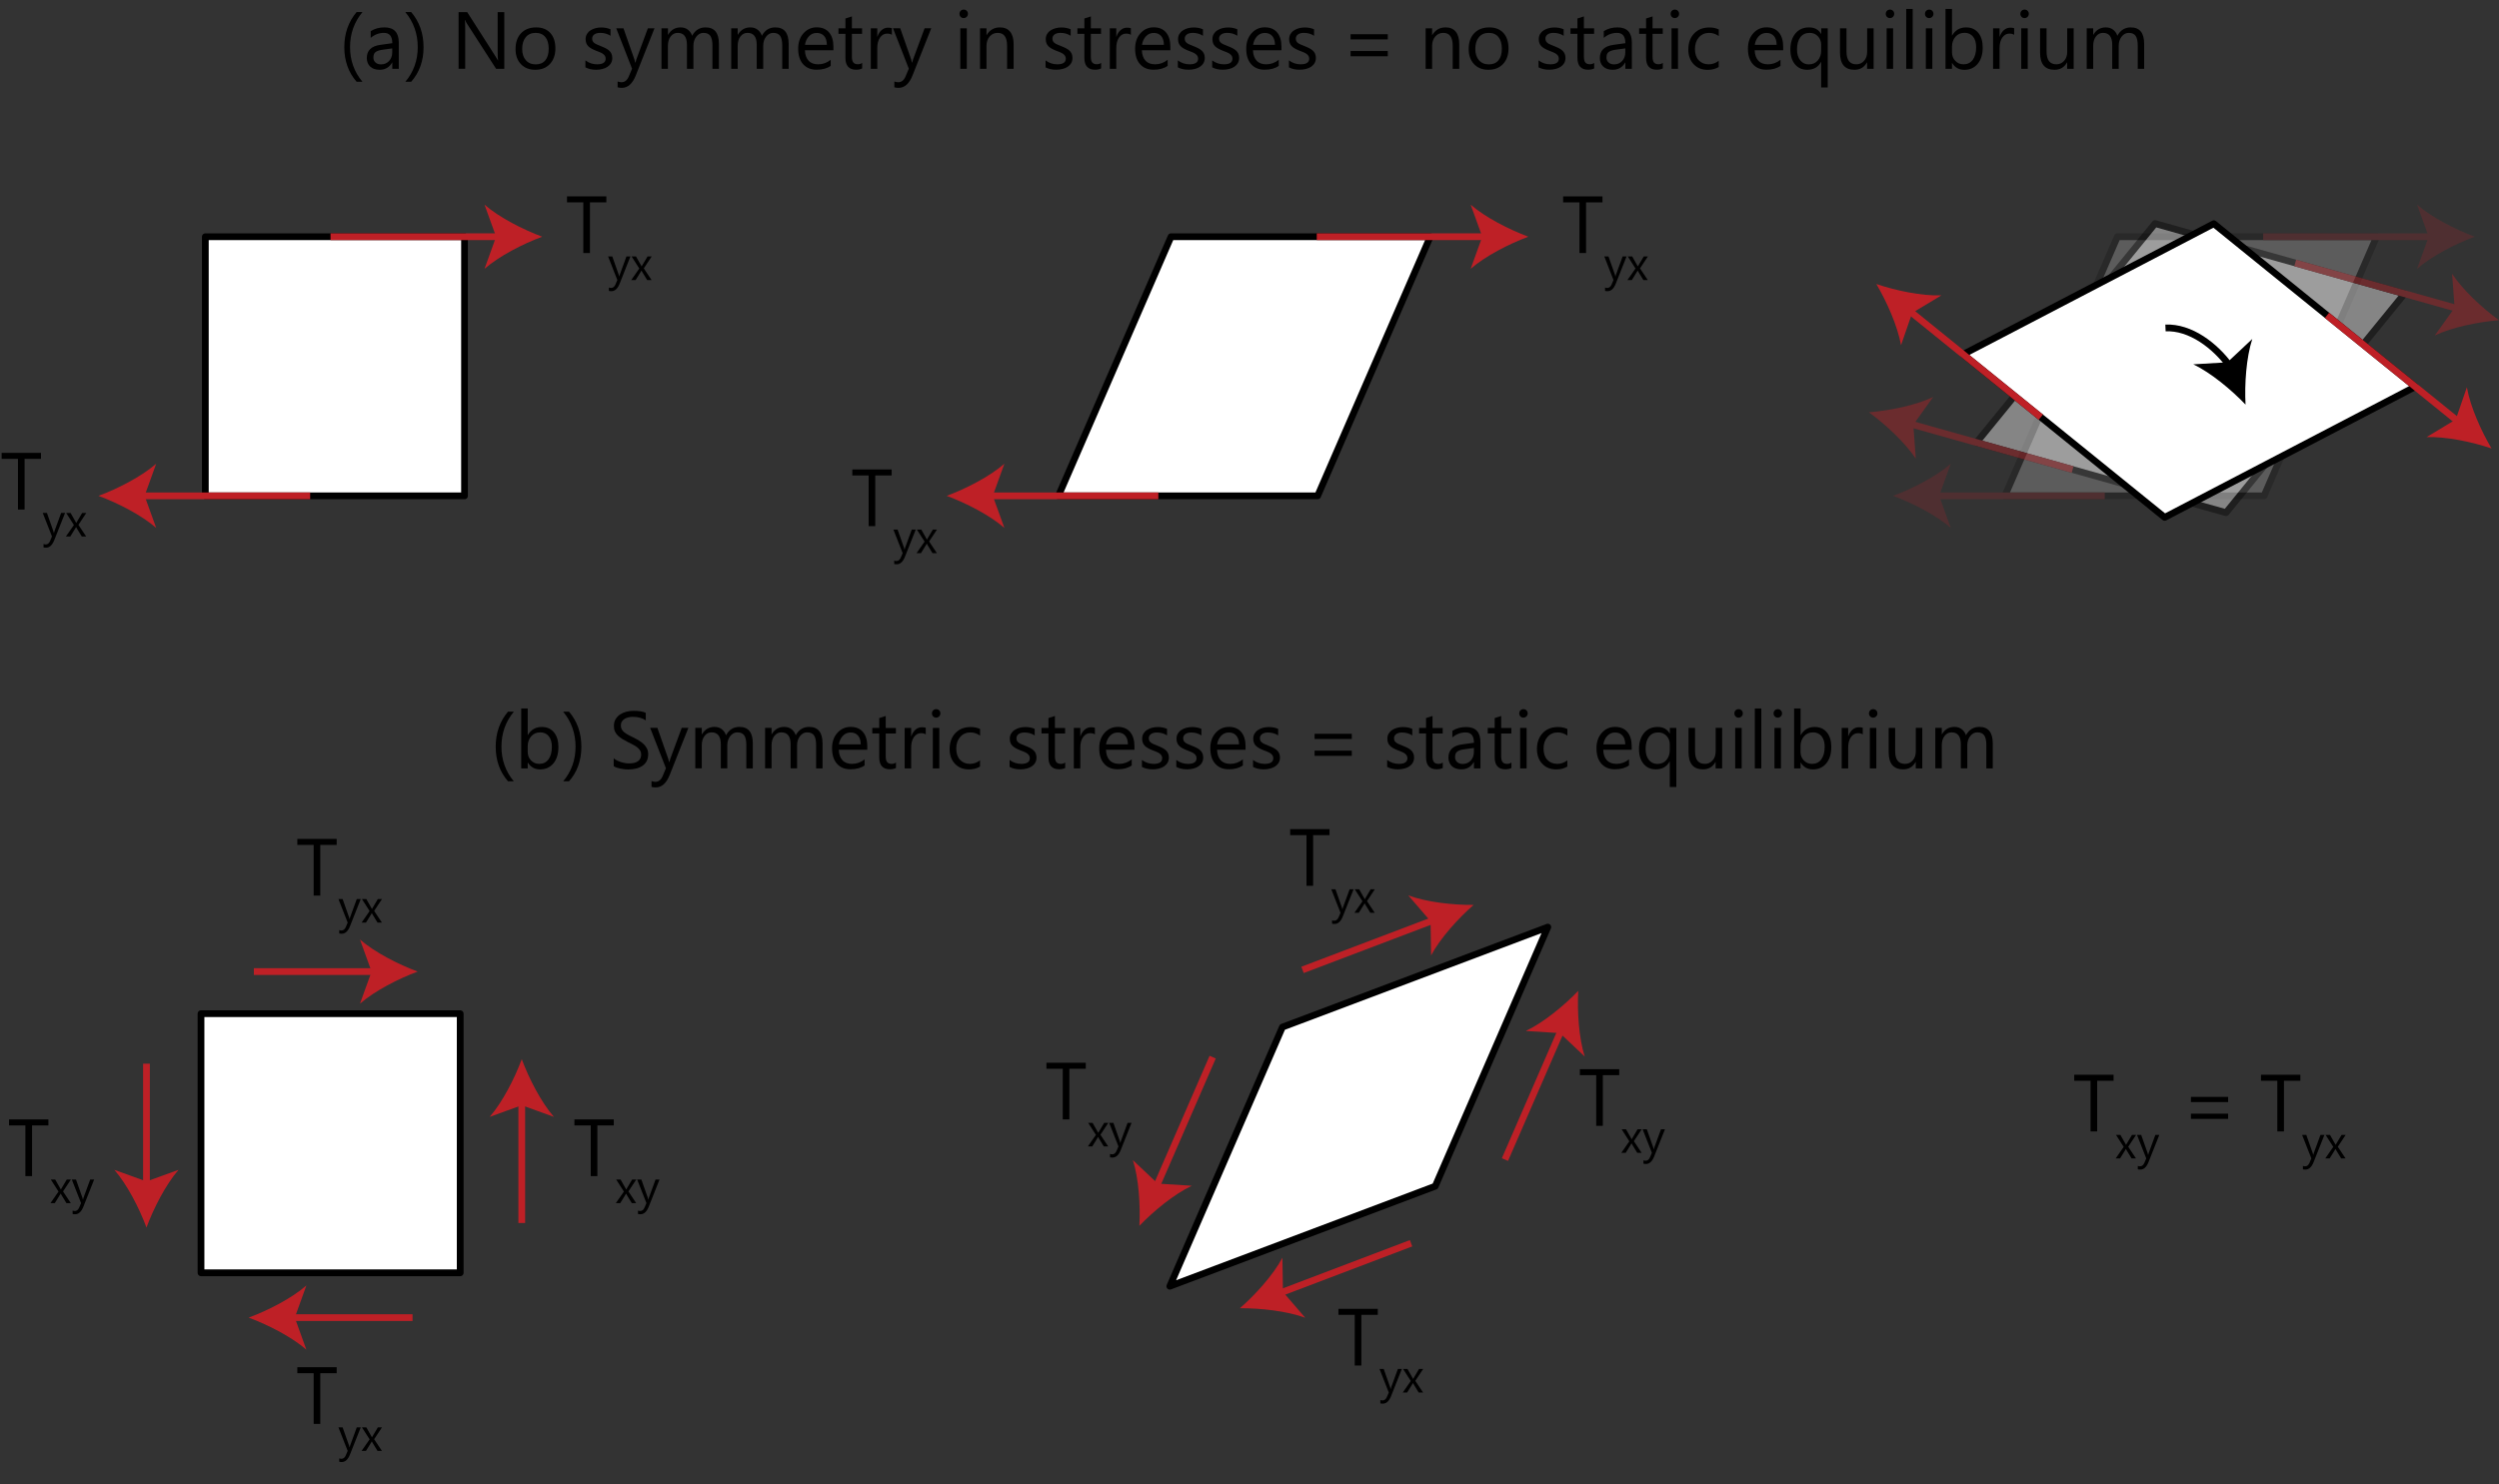 <?xml version="1.0" encoding="utf-8"?>
<!-- Generator: Adobe Illustrator 29.1.0, SVG Export Plug-In . SVG Version: 9.03 Build 55587)  -->
<svg version="1.1" id="Layer_1" xmlns="http://www.w3.org/2000/svg" xmlns:xlink="http://www.w3.org/1999/xlink" x="0px" y="0px"
	 width="370.23px" height="219.94px" viewBox="0 0 370.23 219.94" enable-background="new 0 0 370.23 219.94" xml:space="preserve">
<rect x="0" y="0" width="370.23" height="219.94" fill="#333333" stroke="none"/>
<rect x="30.42" y="35.08" fill="#FFFFFF" stroke="#000000" stroke-linecap="round" stroke-linejoin="round" stroke-miterlimit="10" width="38.4" height="38.4"/>
<g>
	<line fill="#FFFFFF" x1="45.95" y1="73.48" x2="14.59" y2="73.48"/>
	<g>
		<line fill="none" stroke="#BE2026" stroke-miterlimit="10" x1="45.95" y1="73.48" x2="20.63" y2="73.48"/>
		<g>
			<path fill="#BE2026" d="M14.59,73.48c2.84-1.05,6.36-2.85,8.55-4.76l-1.72,4.76l1.72,4.75C20.96,76.33,17.43,74.53,14.59,73.48z"
				/>
		</g>
	</g>
</g>
<g>
	<line fill="#FFFFFF" x1="48.97" y1="35.08" x2="80.33" y2="35.08"/>
	<g>
		<line fill="none" stroke="#BE2026" stroke-miterlimit="10" x1="48.97" y1="35.08" x2="74.29" y2="35.08"/>
		<g>
			<path fill="#BE2026" d="M80.33,35.08c-2.84,1.05-6.36,2.85-8.55,4.76l1.72-4.76l-1.72-4.75C73.96,32.23,77.49,34.02,80.33,35.08z
				"/>
		</g>
	</g>
</g>
<polygon fill="#FFFFFF" stroke="#000000" stroke-linecap="round" stroke-linejoin="round" stroke-miterlimit="10" points="
	195.21,73.48 156.81,73.48 173.49,35.08 211.89,35.08 "/>
<g>
	<line fill="#FFFFFF" x1="171.61" y1="73.48" x2="140.25" y2="73.48"/>
	<g>
		<line fill="none" stroke="#BE2026" stroke-miterlimit="10" x1="171.61" y1="73.48" x2="146.29" y2="73.48"/>
		<g>
			<path fill="#BE2026" d="M140.25,73.48c2.84-1.05,6.36-2.85,8.55-4.76l-1.72,4.76l1.72,4.75
				C146.62,76.33,143.09,74.53,140.25,73.48z"/>
		</g>
	</g>
</g>
<g>
	<line fill="#FFFFFF" x1="195.08" y1="35.08" x2="226.43" y2="35.08"/>
	<g>
		<line fill="none" stroke="#BE2026" stroke-miterlimit="10" x1="195.08" y1="35.08" x2="220.4" y2="35.08"/>
		<g>
			<path fill="#BE2026" d="M226.43,35.08c-2.84,1.05-6.36,2.85-8.55,4.76l1.72-4.76l-1.72-4.75
				C220.07,32.23,223.59,34.02,226.43,35.08z"/>
		</g>
	</g>
</g>
<g opacity="0.2">
	<polygon fill="#FFFFFF" stroke="#000000" stroke-linecap="round" stroke-linejoin="round" stroke-miterlimit="10" points="
		335.42,73.48 297.02,73.48 313.7,35.08 352.1,35.08 	"/>
	<g>
		<line fill="#FFFFFF" x1="311.82" y1="73.48" x2="280.46" y2="73.48"/>
		<g>
			<line fill="none" stroke="#BE2026" stroke-miterlimit="10" x1="311.82" y1="73.48" x2="286.5" y2="73.48"/>
			<g>
				<path fill="#BE2026" d="M280.46,73.48c2.84-1.05,6.36-2.85,8.55-4.76l-1.72,4.76l1.72,4.75
					C286.83,76.33,283.3,74.53,280.46,73.48z"/>
			</g>
		</g>
	</g>
	<g>
		<line fill="#FFFFFF" x1="335.29" y1="35.08" x2="366.64" y2="35.08"/>
		<g>
			<line fill="none" stroke="#BE2026" stroke-miterlimit="10" x1="335.29" y1="35.08" x2="360.61" y2="35.08"/>
			<g>
				<path fill="#BE2026" d="M366.64,35.08c-2.84,1.05-6.36,2.85-8.55,4.76l1.72-4.76l-1.72-4.75
					C360.28,32.23,363.8,34.02,366.64,35.08z"/>
			</g>
		</g>
	</g>
</g>
<rect x="29.78" y="150.22" fill="#FFFFFF" stroke="#000000" stroke-linecap="round" stroke-linejoin="round" stroke-miterlimit="10" width="38.4" height="38.4"/>
<g>
	<line fill="#FFFFFF" x1="37.61" y1="143.98" x2="61.88" y2="143.98"/>
	<g>
		<line fill="none" stroke="#BE2026" stroke-miterlimit="10" x1="37.61" y1="143.98" x2="55.85" y2="143.98"/>
		<g>
			<path fill="#BE2026" d="M61.88,143.98c-2.84,1.05-6.36,2.85-8.55,4.76l1.72-4.76l-1.72-4.75
				C55.52,141.13,59.04,142.93,61.88,143.98z"/>
		</g>
	</g>
</g>
<g>
	<line fill="#FFFFFF" x1="61.12" y1="195.26" x2="36.84" y2="195.26"/>
	<g>
		<line fill="none" stroke="#BE2026" stroke-miterlimit="10" x1="61.12" y1="195.26" x2="42.88" y2="195.26"/>
		<g>
			<path fill="#BE2026" d="M36.84,195.26c2.84-1.05,6.36-2.85,8.55-4.76l-1.72,4.76l1.72,4.75
				C43.21,198.11,39.68,196.31,36.84,195.26z"/>
		</g>
	</g>
</g>
<g>
	<line fill="#FFFFFF" x1="77.3" y1="181.24" x2="77.3" y2="156.96"/>
	<g>
		<line fill="none" stroke="#BE2026" stroke-miterlimit="10" x1="77.3" y1="181.24" x2="77.3" y2="162.99"/>
		<g>
			<path fill="#BE2026" d="M77.3,156.96c1.05,2.84,2.85,6.36,4.76,8.55l-4.76-1.72l-4.75,1.72C74.45,163.32,76.25,159.8,77.3,156.96
				z"/>
		</g>
	</g>
</g>
<g>
	<line fill="#FFFFFF" x1="21.7" y1="157.63" x2="21.7" y2="181.91"/>
	<g>
		<line fill="none" stroke="#BE2026" stroke-miterlimit="10" x1="21.7" y1="157.63" x2="21.7" y2="175.87"/>
		<g>
			<path fill="#BE2026" d="M21.7,181.91c-1.05-2.84-2.85-6.36-4.76-8.55l4.76,1.72l4.75-1.72C24.55,175.55,22.75,179.07,21.7,181.91
				z"/>
		</g>
	</g>
</g>
<polygon fill="#FFFFFF" stroke="#000000" stroke-linecap="round" stroke-linejoin="round" stroke-miterlimit="10" points="
	212.63,175.79 173.31,190.61 189.99,152.21 229.31,137.39 "/>
<g>
	<path d="M53.69,12.11h-0.86c-1.21-1.38-1.82-3.09-1.82-5.12c0-2.04,0.61-3.77,1.82-5.2h0.87c-1.23,1.48-1.84,3.21-1.84,5.19
		C51.86,8.94,52.47,10.65,53.69,12.11z"/>
	<path d="M59.08,10.2h-0.96V9.26H58.1c-0.42,0.72-1.03,1.08-1.85,1.08c-0.6,0-1.07-0.16-1.4-0.47s-0.51-0.74-0.51-1.26
		c0-1.12,0.66-1.77,1.98-1.96l1.8-0.25c0-1.02-0.41-1.53-1.24-1.53c-0.72,0-1.38,0.25-1.96,0.74V4.62c0.59-0.38,1.27-0.56,2.04-0.56
		c1.41,0,2.12,0.75,2.12,2.24V10.2z M58.12,7.17l-1.45,0.2c-0.45,0.06-0.78,0.17-1.01,0.33s-0.34,0.44-0.34,0.84
		c0,0.29,0.1,0.53,0.31,0.72s0.49,0.28,0.83,0.28c0.48,0,0.87-0.17,1.18-0.5s0.47-0.76,0.47-1.27V7.17z"/>
	<path d="M60.92,12.11h-0.86c1.22-1.46,1.83-3.17,1.83-5.13c0-1.97-0.61-3.7-1.84-5.19h0.87c1.22,1.43,1.83,3.16,1.83,5.2
		C62.75,9.02,62.14,10.73,60.92,12.11z"/>
	<path d="M74.7,10.2H73.5l-4.32-6.7c-0.11-0.17-0.2-0.34-0.27-0.53h-0.04c0.03,0.18,0.05,0.56,0.05,1.15v6.07h-0.98V1.8h1.28
		l4.21,6.59c0.18,0.27,0.29,0.46,0.34,0.56h0.02c-0.04-0.24-0.06-0.65-0.06-1.24V1.8h0.98V10.2z"/>
	<path d="M79.29,10.34c-0.89,0-1.59-0.28-2.12-0.84s-0.79-1.3-0.79-2.23c0-1.01,0.28-1.79,0.83-2.36s1.29-0.85,2.23-0.85
		c0.89,0,1.59,0.28,2.09,0.83s0.75,1.31,0.75,2.29c0,0.96-0.27,1.72-0.81,2.3S80.2,10.34,79.29,10.34z M79.36,4.87
		c-0.62,0-1.11,0.21-1.46,0.63s-0.54,1-0.54,1.74c0,0.71,0.18,1.27,0.54,1.68s0.85,0.62,1.46,0.62c0.62,0,1.1-0.2,1.43-0.6
		s0.5-0.97,0.5-1.72c0-0.75-0.17-1.33-0.5-1.73S79.98,4.87,79.36,4.87z"/>
	<path d="M86.73,9.98V8.95c0.52,0.39,1.1,0.58,1.73,0.58c0.84,0,1.27-0.28,1.27-0.84c0-0.16-0.04-0.3-0.11-0.41s-0.17-0.21-0.29-0.3
		s-0.27-0.16-0.43-0.23s-0.34-0.14-0.54-0.21c-0.27-0.11-0.5-0.21-0.7-0.32s-0.37-0.23-0.5-0.36s-0.24-0.29-0.3-0.46
		s-0.1-0.37-0.1-0.6c0-0.28,0.06-0.53,0.19-0.75s0.3-0.4,0.52-0.54s0.46-0.26,0.74-0.33s0.56-0.11,0.85-0.11
		c0.52,0,0.98,0.09,1.39,0.27V5.3C90,5.01,89.49,4.87,88.91,4.87c-0.18,0-0.34,0.02-0.49,0.06s-0.27,0.1-0.37,0.17
		s-0.18,0.16-0.24,0.27s-0.08,0.22-0.08,0.34c0,0.16,0.03,0.29,0.08,0.39s0.14,0.2,0.25,0.28s0.24,0.16,0.4,0.22S88.8,6.75,89,6.83
		c0.27,0.1,0.5,0.21,0.71,0.31s0.39,0.23,0.54,0.36s0.26,0.29,0.34,0.47s0.12,0.38,0.12,0.63c0,0.3-0.07,0.55-0.2,0.77
		s-0.31,0.4-0.52,0.54s-0.47,0.25-0.76,0.32s-0.58,0.11-0.9,0.11C87.72,10.34,87.19,10.22,86.73,9.98z"/>
	<path d="M96.96,4.2l-2.76,6.96c-0.49,1.24-1.18,1.86-2.07,1.86c-0.25,0-0.46-0.03-0.63-0.08v-0.86c0.21,0.07,0.4,0.11,0.57,0.11
		c0.48,0,0.85-0.29,1.09-0.87l0.48-1.14L91.3,4.2h1.07l1.62,4.62c0.02,0.06,0.06,0.21,0.12,0.46h0.04c0.02-0.09,0.06-0.24,0.12-0.45
		l1.71-4.63H96.96z"/>
	<path d="M106.51,10.2h-0.96V6.76c0-0.66-0.1-1.14-0.31-1.44s-0.55-0.45-1.03-0.45c-0.41,0-0.76,0.19-1.05,0.56
		s-0.43,0.82-0.43,1.35v3.42h-0.96V6.64c0-1.18-0.46-1.77-1.37-1.77c-0.42,0-0.77,0.18-1.04,0.53s-0.41,0.81-0.41,1.38v3.42H98v-6
		h0.96v0.95h0.02c0.43-0.73,1.05-1.09,1.86-1.09c0.41,0,0.77,0.11,1.07,0.34s0.51,0.53,0.63,0.9c0.45-0.83,1.11-1.24,1.99-1.24
		c1.32,0,1.98,0.81,1.98,2.44V10.2z"/>
	<path d="M116.85,10.2h-0.96V6.76c0-0.66-0.1-1.14-0.31-1.44s-0.55-0.45-1.03-0.45c-0.41,0-0.76,0.19-1.05,0.56
		s-0.43,0.82-0.43,1.35v3.42h-0.96V6.64c0-1.18-0.46-1.77-1.37-1.77c-0.42,0-0.77,0.18-1.04,0.53s-0.41,0.81-0.41,1.38v3.42h-0.96
		v-6h0.96v0.95h0.02c0.43-0.73,1.05-1.09,1.86-1.09c0.41,0,0.77,0.11,1.07,0.34s0.51,0.53,0.63,0.9c0.45-0.83,1.11-1.24,1.99-1.24
		c1.32,0,1.98,0.81,1.98,2.44V10.2z"/>
	<path d="M123.49,7.44h-4.24c0.02,0.67,0.2,1.18,0.54,1.55s0.82,0.54,1.42,0.54c0.68,0,1.3-0.22,1.86-0.67v0.9
		c-0.53,0.38-1.22,0.57-2.09,0.57c-0.85,0-1.51-0.27-2-0.82s-0.73-1.31-0.73-2.3c0-0.93,0.26-1.69,0.79-2.28s1.19-0.88,1.97-0.88
		s1.39,0.25,1.82,0.76s0.64,1.21,0.64,2.12V7.44z M122.5,6.63c0-0.55-0.14-0.99-0.4-1.29s-0.63-0.46-1.1-0.46
		c-0.45,0-0.84,0.16-1.15,0.49s-0.51,0.75-0.59,1.27H122.5z"/>
	<path d="M127.73,10.14c-0.23,0.12-0.53,0.19-0.9,0.19c-1.05,0-1.58-0.59-1.58-1.76V5.02h-1.03V4.2h1.03V2.74l0.96-0.31V4.2h1.51
		v0.82h-1.51V8.4c0,0.4,0.07,0.69,0.21,0.86s0.36,0.26,0.68,0.26c0.24,0,0.45-0.07,0.63-0.2V10.14z"/>
	<path d="M132.14,5.17c-0.17-0.13-0.41-0.19-0.73-0.19c-0.41,0-0.75,0.19-1.03,0.58s-0.41,0.91-0.41,1.58v3.06h-0.96v-6h0.96v1.24
		h0.02c0.14-0.42,0.35-0.75,0.63-0.99s0.6-0.35,0.94-0.35c0.25,0,0.44,0.03,0.57,0.08V5.17z"/>
	<path d="M137.96,4.2l-2.76,6.96c-0.49,1.24-1.18,1.86-2.07,1.86c-0.25,0-0.46-0.03-0.63-0.08v-0.86c0.21,0.07,0.4,0.11,0.57,0.11
		c0.48,0,0.85-0.29,1.09-0.87l0.48-1.14l-2.34-5.99h1.07l1.62,4.62c0.02,0.06,0.06,0.21,0.12,0.46h0.04
		c0.02-0.09,0.06-0.24,0.12-0.45l1.71-4.63H137.96z"/>
	<path d="M142.77,2.68c-0.17,0-0.32-0.06-0.44-0.18s-0.18-0.27-0.18-0.45s0.06-0.33,0.18-0.45s0.27-0.18,0.44-0.18
		c0.18,0,0.33,0.06,0.45,0.18s0.18,0.27,0.18,0.45c0,0.17-0.06,0.32-0.18,0.44S142.94,2.68,142.77,2.68z M143.23,10.2h-0.96v-6h0.96
		V10.2z"/>
	<path d="M150.16,10.2h-0.96V6.78c0-1.27-0.46-1.91-1.39-1.91c-0.48,0-0.88,0.18-1.19,0.54s-0.47,0.82-0.47,1.37v3.42h-0.96v-6h0.96
		v1h0.02c0.45-0.76,1.11-1.14,1.97-1.14c0.66,0,1.16,0.21,1.51,0.64s0.52,1.04,0.52,1.84V10.2z"/>
	<path d="M154.9,9.98V8.95c0.52,0.39,1.1,0.58,1.73,0.58c0.84,0,1.27-0.28,1.27-0.84c0-0.16-0.04-0.3-0.11-0.41s-0.17-0.21-0.29-0.3
		s-0.27-0.16-0.43-0.23s-0.34-0.14-0.54-0.21c-0.27-0.11-0.5-0.21-0.7-0.32s-0.37-0.23-0.5-0.36s-0.24-0.29-0.3-0.46
		s-0.1-0.37-0.1-0.6c0-0.28,0.06-0.53,0.19-0.75s0.3-0.4,0.52-0.54s0.46-0.26,0.74-0.33s0.56-0.11,0.85-0.11
		c0.52,0,0.98,0.09,1.39,0.27V5.3c-0.44-0.29-0.95-0.43-1.52-0.43c-0.18,0-0.34,0.02-0.49,0.06s-0.27,0.1-0.37,0.17
		s-0.18,0.16-0.24,0.27s-0.08,0.22-0.08,0.34c0,0.16,0.03,0.29,0.08,0.39s0.14,0.2,0.25,0.28s0.24,0.16,0.4,0.22
		s0.33,0.14,0.53,0.22c0.27,0.1,0.5,0.21,0.71,0.31s0.39,0.23,0.54,0.36s0.26,0.29,0.34,0.47s0.12,0.38,0.12,0.63
		c0,0.3-0.07,0.55-0.2,0.77s-0.31,0.4-0.52,0.54s-0.47,0.25-0.76,0.32s-0.58,0.11-0.9,0.11C155.88,10.34,155.35,10.22,154.9,9.98z"
		/>
	<path d="M163.13,10.14c-0.23,0.12-0.53,0.19-0.9,0.19c-1.05,0-1.58-0.59-1.58-1.76V5.02h-1.03V4.2h1.03V2.74l0.96-0.31V4.2h1.51
		v0.82h-1.51V8.4c0,0.4,0.07,0.69,0.21,0.86s0.36,0.26,0.68,0.26c0.24,0,0.45-0.07,0.63-0.2V10.14z"/>
	<path d="M167.55,5.17c-0.17-0.13-0.41-0.19-0.73-0.19c-0.41,0-0.75,0.19-1.03,0.58s-0.41,0.91-0.41,1.58v3.06h-0.96v-6h0.96v1.24
		h0.02c0.14-0.42,0.35-0.75,0.63-0.99s0.6-0.35,0.94-0.35c0.25,0,0.44,0.03,0.57,0.08V5.17z"/>
	<path d="M173.41,7.44h-4.24c0.02,0.67,0.2,1.18,0.54,1.55s0.82,0.54,1.42,0.54c0.68,0,1.3-0.22,1.86-0.67v0.9
		c-0.53,0.38-1.22,0.57-2.09,0.57c-0.85,0-1.51-0.27-2-0.82s-0.73-1.31-0.73-2.3c0-0.93,0.26-1.69,0.79-2.28s1.19-0.88,1.97-0.88
		s1.39,0.25,1.82,0.76s0.64,1.21,0.64,2.12V7.44z M172.43,6.63c0-0.55-0.14-0.99-0.4-1.29s-0.63-0.46-1.1-0.46
		c-0.45,0-0.84,0.16-1.15,0.49s-0.51,0.75-0.59,1.27H172.43z"/>
	<path d="M174.5,9.98V8.95c0.52,0.39,1.1,0.58,1.73,0.58c0.84,0,1.27-0.28,1.27-0.84c0-0.16-0.04-0.3-0.11-0.41s-0.17-0.21-0.29-0.3
		s-0.27-0.16-0.43-0.23s-0.34-0.14-0.54-0.21c-0.27-0.11-0.5-0.21-0.7-0.32s-0.37-0.23-0.5-0.36s-0.24-0.29-0.3-0.46
		s-0.1-0.37-0.1-0.6c0-0.28,0.06-0.53,0.19-0.75s0.3-0.4,0.52-0.54s0.46-0.26,0.74-0.33s0.56-0.11,0.85-0.11
		c0.52,0,0.98,0.09,1.39,0.27V5.3c-0.44-0.29-0.95-0.43-1.52-0.43c-0.18,0-0.34,0.02-0.49,0.06s-0.27,0.1-0.37,0.17
		s-0.18,0.16-0.24,0.27s-0.08,0.22-0.08,0.34c0,0.16,0.03,0.29,0.08,0.39s0.14,0.2,0.25,0.28s0.24,0.16,0.4,0.22
		s0.33,0.14,0.53,0.22c0.27,0.1,0.5,0.21,0.71,0.31s0.39,0.23,0.54,0.36s0.26,0.29,0.34,0.47s0.12,0.38,0.12,0.63
		c0,0.3-0.07,0.55-0.2,0.77s-0.31,0.4-0.52,0.54s-0.47,0.25-0.76,0.32s-0.58,0.11-0.9,0.11C175.49,10.34,174.95,10.22,174.5,9.98z"
		/>
	<path d="M179.59,9.98V8.95c0.52,0.39,1.1,0.58,1.73,0.58c0.84,0,1.27-0.28,1.27-0.84c0-0.16-0.04-0.3-0.11-0.41
		s-0.17-0.21-0.29-0.3s-0.27-0.16-0.43-0.23s-0.34-0.14-0.54-0.21c-0.27-0.11-0.5-0.21-0.7-0.32s-0.37-0.23-0.5-0.36
		s-0.24-0.29-0.3-0.46s-0.1-0.37-0.1-0.6c0-0.28,0.06-0.53,0.19-0.75s0.3-0.4,0.52-0.54s0.46-0.26,0.74-0.33s0.56-0.11,0.85-0.11
		c0.52,0,0.98,0.09,1.39,0.27V5.3c-0.44-0.29-0.95-0.43-1.52-0.43c-0.18,0-0.34,0.02-0.49,0.06s-0.27,0.1-0.37,0.17
		s-0.18,0.16-0.24,0.27s-0.08,0.22-0.08,0.34c0,0.16,0.03,0.29,0.08,0.39s0.14,0.2,0.25,0.28s0.24,0.16,0.4,0.22
		s0.33,0.14,0.53,0.22c0.27,0.1,0.5,0.21,0.71,0.31s0.39,0.23,0.54,0.36s0.26,0.29,0.34,0.47s0.12,0.38,0.12,0.63
		c0,0.3-0.07,0.55-0.2,0.77s-0.31,0.4-0.52,0.54s-0.47,0.25-0.76,0.32s-0.58,0.11-0.9,0.11C180.58,10.34,180.05,10.22,179.59,9.98z"
		/>
	<path d="M189.87,7.44h-4.24c0.02,0.67,0.2,1.18,0.54,1.55s0.82,0.54,1.42,0.54c0.68,0,1.3-0.22,1.86-0.67v0.9
		c-0.53,0.38-1.22,0.57-2.09,0.57c-0.85,0-1.51-0.27-2-0.82s-0.73-1.31-0.73-2.3c0-0.93,0.26-1.69,0.79-2.28s1.19-0.88,1.97-0.88
		s1.39,0.25,1.82,0.76s0.64,1.21,0.64,2.12V7.44z M188.89,6.63c0-0.55-0.14-0.99-0.4-1.29s-0.63-0.46-1.1-0.46
		c-0.45,0-0.84,0.16-1.15,0.49s-0.51,0.75-0.59,1.27H188.89z"/>
	<path d="M190.96,9.98V8.95c0.52,0.39,1.1,0.58,1.73,0.58c0.84,0,1.27-0.28,1.27-0.84c0-0.16-0.04-0.3-0.11-0.41
		s-0.17-0.21-0.29-0.3s-0.27-0.16-0.43-0.23s-0.34-0.14-0.54-0.21c-0.27-0.11-0.5-0.21-0.7-0.32s-0.37-0.23-0.5-0.36
		s-0.24-0.29-0.3-0.46s-0.1-0.37-0.1-0.6c0-0.28,0.06-0.53,0.19-0.75s0.3-0.4,0.52-0.54s0.46-0.26,0.74-0.33s0.56-0.11,0.85-0.11
		c0.52,0,0.98,0.09,1.39,0.27V5.3c-0.44-0.29-0.95-0.43-1.52-0.43c-0.18,0-0.34,0.02-0.49,0.06s-0.27,0.1-0.37,0.17
		s-0.18,0.16-0.24,0.27s-0.08,0.22-0.08,0.34c0,0.16,0.03,0.29,0.08,0.39s0.14,0.2,0.25,0.28s0.24,0.16,0.4,0.22
		s0.33,0.14,0.53,0.22c0.27,0.1,0.5,0.21,0.71,0.31s0.39,0.23,0.54,0.36s0.26,0.29,0.34,0.47s0.12,0.38,0.12,0.63
		c0,0.3-0.07,0.55-0.2,0.77s-0.31,0.4-0.52,0.54s-0.47,0.25-0.76,0.32s-0.58,0.11-0.9,0.11C191.95,10.34,191.41,10.22,190.96,9.98z"
		/>
	<path d="M205.6,5.84h-5.51V5.07h5.51V5.84z M205.6,8.34h-5.51V7.56h5.51V8.34z"/>
	<path d="M216.18,10.2h-0.96V6.78c0-1.27-0.46-1.91-1.39-1.91c-0.48,0-0.88,0.18-1.19,0.54s-0.47,0.82-0.47,1.37v3.42h-0.96v-6h0.96
		v1h0.02c0.45-0.76,1.11-1.14,1.97-1.14c0.66,0,1.16,0.21,1.51,0.64s0.52,1.04,0.52,1.84V10.2z"/>
	<path d="M220.5,10.34c-0.89,0-1.59-0.28-2.12-0.84s-0.79-1.3-0.79-2.23c0-1.01,0.28-1.79,0.83-2.36s1.29-0.85,2.23-0.85
		c0.89,0,1.59,0.28,2.09,0.83s0.75,1.31,0.75,2.29c0,0.96-0.27,1.72-0.81,2.3S221.41,10.34,220.5,10.34z M220.57,4.87
		c-0.62,0-1.11,0.21-1.46,0.63s-0.54,1-0.54,1.74c0,0.71,0.18,1.27,0.54,1.68s0.85,0.62,1.46,0.62c0.62,0,1.1-0.2,1.43-0.6
		s0.5-0.97,0.5-1.72c0-0.75-0.17-1.33-0.5-1.73S221.19,4.87,220.57,4.87z"/>
	<path d="M227.94,9.98V8.95c0.52,0.39,1.1,0.58,1.73,0.58c0.84,0,1.27-0.28,1.27-0.84c0-0.16-0.04-0.3-0.11-0.41
		s-0.17-0.21-0.29-0.3s-0.27-0.16-0.43-0.23s-0.34-0.14-0.54-0.21c-0.27-0.11-0.5-0.21-0.7-0.32s-0.37-0.23-0.5-0.36
		s-0.24-0.29-0.3-0.46s-0.1-0.37-0.1-0.6c0-0.28,0.06-0.53,0.19-0.75s0.3-0.4,0.52-0.54s0.46-0.26,0.74-0.33s0.56-0.11,0.85-0.11
		c0.52,0,0.98,0.09,1.39,0.27V5.3c-0.44-0.29-0.95-0.43-1.52-0.43c-0.18,0-0.34,0.02-0.49,0.06s-0.27,0.1-0.37,0.17
		s-0.18,0.16-0.24,0.27s-0.08,0.22-0.08,0.34c0,0.16,0.03,0.29,0.08,0.39s0.14,0.2,0.25,0.28s0.24,0.16,0.4,0.22
		s0.33,0.14,0.53,0.22c0.27,0.1,0.5,0.21,0.71,0.31s0.39,0.23,0.54,0.36s0.26,0.29,0.34,0.47s0.12,0.38,0.12,0.63
		c0,0.3-0.07,0.55-0.2,0.77s-0.31,0.4-0.52,0.54s-0.47,0.25-0.76,0.32s-0.58,0.11-0.9,0.11C228.93,10.34,228.4,10.22,227.94,9.98z"
		/>
	<path d="M236.18,10.14c-0.23,0.12-0.53,0.19-0.9,0.19c-1.05,0-1.58-0.59-1.58-1.76V5.02h-1.03V4.2h1.03V2.74l0.96-0.31V4.2h1.51
		v0.82h-1.51V8.4c0,0.4,0.07,0.69,0.21,0.86s0.36,0.26,0.68,0.26c0.24,0,0.45-0.07,0.63-0.2V10.14z"/>
	<path d="M241.76,10.2h-0.96V9.26h-0.02c-0.42,0.72-1.03,1.08-1.85,1.08c-0.6,0-1.07-0.16-1.4-0.47s-0.51-0.74-0.51-1.26
		c0-1.12,0.66-1.77,1.98-1.96l1.8-0.25c0-1.02-0.41-1.53-1.24-1.53c-0.72,0-1.38,0.25-1.96,0.74V4.62c0.59-0.38,1.27-0.56,2.04-0.56
		c1.41,0,2.12,0.75,2.12,2.24V10.2z M240.8,7.17l-1.45,0.2c-0.45,0.06-0.78,0.17-1.01,0.33S238,8.13,238,8.54
		c0,0.29,0.1,0.53,0.31,0.72s0.49,0.28,0.83,0.28c0.48,0,0.87-0.17,1.18-0.5s0.47-0.76,0.47-1.27V7.17z"/>
	<path d="M246.35,10.14c-0.23,0.12-0.53,0.19-0.9,0.19c-1.05,0-1.58-0.59-1.58-1.76V5.02h-1.03V4.2h1.03V2.74l0.96-0.31V4.2h1.51
		v0.82h-1.51V8.4c0,0.4,0.07,0.69,0.21,0.86s0.36,0.26,0.68,0.26c0.24,0,0.45-0.07,0.63-0.2V10.14z"/>
	<path d="M248.13,2.68c-0.17,0-0.32-0.06-0.44-0.18s-0.18-0.27-0.18-0.45s0.06-0.33,0.18-0.45s0.27-0.18,0.44-0.18
		c0.18,0,0.33,0.06,0.45,0.18s0.18,0.27,0.18,0.45c0,0.17-0.06,0.32-0.18,0.44S248.31,2.68,248.13,2.68z M248.6,10.2h-0.96v-6h0.96
		V10.2z"/>
	<path d="M254.63,9.93c-0.46,0.28-1.01,0.42-1.64,0.42c-0.86,0-1.55-0.28-2.07-0.83s-0.79-1.28-0.79-2.17
		c0-0.99,0.28-1.78,0.85-2.38s1.32-0.9,2.27-0.9c0.53,0,0.99,0.1,1.39,0.29v0.98c-0.45-0.31-0.92-0.47-1.43-0.47
		c-0.61,0-1.12,0.22-1.51,0.66s-0.59,1.02-0.59,1.73c0,0.7,0.18,1.26,0.55,1.66s0.86,0.61,1.49,0.61c0.52,0,1.02-0.17,1.48-0.52
		V9.93z"/>
	<path d="M264.2,7.44h-4.24c0.02,0.67,0.2,1.18,0.54,1.55s0.82,0.54,1.42,0.54c0.68,0,1.3-0.22,1.86-0.67v0.9
		c-0.53,0.38-1.22,0.57-2.09,0.57c-0.85,0-1.51-0.27-2-0.82s-0.73-1.31-0.73-2.3c0-0.93,0.26-1.69,0.79-2.28s1.19-0.88,1.97-0.88
		s1.39,0.25,1.82,0.76s0.64,1.21,0.64,2.12V7.44z M263.21,6.63c0-0.55-0.14-0.99-0.4-1.29s-0.63-0.46-1.1-0.46
		c-0.45,0-0.84,0.16-1.15,0.49s-0.51,0.75-0.59,1.27H263.21z"/>
	<path d="M270.77,12.96h-0.96V9.17h-0.02c-0.42,0.78-1.1,1.17-2.05,1.17c-0.75,0-1.36-0.27-1.81-0.81s-0.68-1.27-0.68-2.19
		c0-1,0.25-1.79,0.75-2.39s1.17-0.89,2.02-0.89c0.82,0,1.41,0.32,1.78,0.97h0.02V4.2h0.96V12.96z M269.81,7.5V6.63
		c0-0.49-0.16-0.91-0.48-1.25s-0.73-0.51-1.23-0.51c-0.58,0-1.04,0.21-1.37,0.64s-0.5,1.03-0.5,1.81c0,0.69,0.16,1.23,0.49,1.63
		s0.74,0.59,1.25,0.59c0.56,0,1.01-0.19,1.34-0.58S269.81,8.09,269.81,7.5z"/>
	<path d="M277.57,10.2h-0.96V9.25h-0.02c-0.4,0.73-1.02,1.09-1.85,1.09c-1.43,0-2.14-0.85-2.14-2.55V4.2h0.96v3.43
		c0,1.27,0.48,1.9,1.45,1.9c0.47,0,0.85-0.17,1.16-0.52s0.45-0.8,0.45-1.36V4.2h0.96V10.2z"/>
	<path d="M280,2.68c-0.17,0-0.32-0.06-0.44-0.18s-0.18-0.27-0.18-0.45s0.06-0.33,0.18-0.45s0.27-0.18,0.44-0.18
		c0.18,0,0.33,0.06,0.45,0.18s0.18,0.27,0.18,0.45c0,0.17-0.06,0.32-0.18,0.44S280.17,2.68,280,2.68z M280.47,10.2h-0.96v-6h0.96
		V10.2z"/>
	<path d="M283.37,10.2h-0.96V1.32h0.96V10.2z"/>
	<path d="M285.81,2.68c-0.17,0-0.32-0.06-0.44-0.18s-0.18-0.27-0.18-0.45s0.06-0.33,0.18-0.45s0.27-0.18,0.44-0.18
		c0.18,0,0.33,0.06,0.45,0.18s0.18,0.27,0.18,0.45c0,0.17-0.06,0.32-0.18,0.44S285.99,2.68,285.81,2.68z M286.28,10.2h-0.96v-6h0.96
		V10.2z"/>
	<path d="M289.21,9.33h-0.02v0.87h-0.96V1.32h0.96v3.94h0.02c0.47-0.8,1.16-1.2,2.07-1.2c0.77,0,1.37,0.27,1.81,0.81
		s0.65,1.26,0.65,2.16c0,1-0.24,1.81-0.73,2.41s-1.16,0.91-2,0.91C290.22,10.34,289.62,10.01,289.21,9.33z M289.19,6.91v0.84
		c0,0.5,0.16,0.92,0.48,1.26s0.73,0.52,1.23,0.52c0.58,0,1.04-0.22,1.37-0.67s0.5-1.06,0.5-1.86c0-0.67-0.15-1.19-0.46-1.57
		s-0.73-0.57-1.25-0.57c-0.56,0-1.01,0.19-1.35,0.58S289.19,6.33,289.19,6.91z"/>
	<path d="M298.41,5.17c-0.17-0.13-0.41-0.19-0.73-0.19c-0.41,0-0.75,0.19-1.03,0.58s-0.41,0.91-0.41,1.58v3.06h-0.96v-6h0.96v1.24
		h0.02c0.14-0.42,0.35-0.75,0.63-0.99s0.6-0.35,0.94-0.35c0.25,0,0.44,0.03,0.57,0.08V5.17z"/>
	<path d="M299.94,2.68c-0.17,0-0.32-0.06-0.44-0.18s-0.18-0.27-0.18-0.45s0.06-0.33,0.18-0.45s0.27-0.18,0.44-0.18
		c0.18,0,0.33,0.06,0.45,0.18s0.18,0.27,0.18,0.45c0,0.17-0.06,0.32-0.18,0.44S300.12,2.68,299.94,2.68z M300.41,10.2h-0.96v-6h0.96
		V10.2z"/>
	<path d="M307.21,10.2h-0.96V9.25h-0.02c-0.4,0.73-1.02,1.09-1.85,1.09c-1.43,0-2.14-0.85-2.14-2.55V4.2h0.96v3.43
		c0,1.27,0.48,1.9,1.45,1.9c0.47,0,0.85-0.17,1.16-0.52s0.45-0.8,0.45-1.36V4.2h0.96V10.2z"/>
	<path d="M317.67,10.2h-0.96V6.76c0-0.66-0.1-1.14-0.31-1.44s-0.55-0.45-1.03-0.45c-0.41,0-0.76,0.19-1.05,0.56
		s-0.43,0.82-0.43,1.35v3.42h-0.96V6.64c0-1.18-0.46-1.77-1.37-1.77c-0.42,0-0.77,0.18-1.04,0.53s-0.41,0.81-0.41,1.38v3.42h-0.96
		v-6h0.96v0.95h0.02c0.43-0.73,1.05-1.09,1.86-1.09c0.41,0,0.77,0.11,1.07,0.34s0.51,0.53,0.63,0.9c0.45-0.83,1.11-1.24,1.99-1.24
		c1.32,0,1.98,0.81,1.98,2.44V10.2z"/>
</g>
<g>
	<path d="M76.12,115.78h-0.86c-1.21-1.38-1.82-3.09-1.82-5.12c0-2.04,0.61-3.77,1.82-5.2h0.87c-1.23,1.48-1.84,3.21-1.84,5.19
		C74.29,112.61,74.9,114.32,76.12,115.78z"/>
	<path d="M78.2,113h-0.02v0.87h-0.96v-8.88h0.96v3.94h0.02c0.47-0.8,1.16-1.2,2.07-1.2c0.77,0,1.37,0.27,1.81,0.81
		s0.65,1.26,0.65,2.16c0,1-0.24,1.81-0.73,2.41s-1.16,0.91-2,0.91C79.21,114.01,78.61,113.68,78.2,113z M78.18,110.58v0.84
		c0,0.5,0.16,0.92,0.48,1.26s0.73,0.52,1.23,0.52c0.58,0,1.04-0.22,1.37-0.67s0.5-1.06,0.5-1.86c0-0.67-0.15-1.19-0.46-1.57
		s-0.73-0.57-1.25-0.57c-0.56,0-1.01,0.19-1.35,0.58S78.18,110,78.18,110.58z"/>
	<path d="M84.3,115.78h-0.86c1.22-1.46,1.83-3.17,1.83-5.13c0-1.97-0.61-3.7-1.84-5.19h0.87c1.22,1.43,1.83,3.16,1.83,5.2
		C86.13,112.69,85.52,114.4,84.3,115.78z"/>
	<path d="M90.92,113.53v-1.16c0.13,0.12,0.29,0.22,0.48,0.32s0.38,0.17,0.59,0.24s0.41,0.11,0.62,0.15s0.4,0.05,0.57,0.05
		c0.61,0,1.06-0.11,1.36-0.34s0.45-0.55,0.45-0.97c0-0.23-0.05-0.42-0.15-0.59s-0.24-0.32-0.41-0.46s-0.38-0.27-0.62-0.4
		s-0.5-0.26-0.78-0.4c-0.29-0.15-0.57-0.3-0.82-0.45s-0.47-0.32-0.66-0.5s-0.33-0.39-0.44-0.62s-0.16-0.5-0.16-0.82
		c0-0.38,0.08-0.72,0.25-1s0.39-0.52,0.66-0.7s0.58-0.32,0.93-0.41s0.71-0.13,1.07-0.13c0.83,0,1.43,0.1,1.81,0.3v1.11
		c-0.5-0.34-1.13-0.52-1.91-0.52c-0.21,0-0.43,0.02-0.64,0.07s-0.41,0.12-0.57,0.22s-0.3,0.23-0.41,0.39s-0.16,0.36-0.16,0.59
		c0,0.21,0.04,0.4,0.12,0.56s0.2,0.3,0.35,0.43s0.35,0.25,0.57,0.38s0.48,0.25,0.78,0.4c0.3,0.15,0.59,0.3,0.86,0.47
		s0.51,0.35,0.71,0.54s0.36,0.42,0.48,0.66s0.18,0.52,0.18,0.83c0,0.41-0.08,0.76-0.24,1.05s-0.38,0.52-0.66,0.7
		s-0.59,0.31-0.95,0.39s-0.74,0.12-1.14,0.12c-0.13,0-0.3-0.01-0.49-0.03s-0.39-0.05-0.6-0.09s-0.4-0.09-0.58-0.15
		S91.03,113.61,90.92,113.53z"/>
	<path d="M101.98,107.87l-2.76,6.96c-0.49,1.24-1.18,1.86-2.07,1.86c-0.25,0-0.46-0.03-0.63-0.08v-0.86
		c0.21,0.07,0.4,0.11,0.57,0.11c0.48,0,0.85-0.29,1.09-0.87l0.48-1.14l-2.34-5.99h1.07l1.62,4.62c0.02,0.06,0.06,0.21,0.12,0.46
		h0.04c0.02-0.09,0.06-0.24,0.12-0.45l1.71-4.63H101.98z"/>
	<path d="M111.53,113.87h-0.96v-3.45c0-0.66-0.1-1.14-0.31-1.44s-0.55-0.45-1.03-0.45c-0.41,0-0.76,0.19-1.05,0.56
		s-0.43,0.82-0.43,1.35v3.42h-0.96v-3.56c0-1.18-0.46-1.77-1.37-1.77c-0.42,0-0.77,0.18-1.04,0.53s-0.41,0.81-0.41,1.38v3.42h-0.96
		v-6h0.96v0.95H104c0.43-0.73,1.05-1.09,1.86-1.09c0.41,0,0.77,0.11,1.07,0.34s0.51,0.53,0.63,0.9c0.45-0.83,1.11-1.24,1.99-1.24
		c1.32,0,1.98,0.81,1.98,2.44V113.87z"/>
	<path d="M121.87,113.87h-0.96v-3.45c0-0.66-0.1-1.14-0.31-1.44s-0.55-0.45-1.03-0.45c-0.41,0-0.76,0.19-1.05,0.56
		s-0.43,0.82-0.43,1.35v3.42h-0.96v-3.56c0-1.18-0.46-1.77-1.37-1.77c-0.42,0-0.77,0.18-1.04,0.53s-0.41,0.81-0.41,1.38v3.42h-0.96
		v-6h0.96v0.95h0.02c0.43-0.73,1.05-1.09,1.86-1.09c0.41,0,0.77,0.11,1.07,0.34s0.51,0.53,0.63,0.9c0.45-0.83,1.11-1.24,1.99-1.24
		c1.32,0,1.98,0.81,1.98,2.44V113.87z"/>
	<path d="M128.51,111.11h-4.24c0.02,0.67,0.2,1.18,0.54,1.55s0.82,0.54,1.42,0.54c0.68,0,1.3-0.22,1.86-0.67v0.9
		c-0.53,0.38-1.22,0.57-2.09,0.57c-0.85,0-1.51-0.27-2-0.82s-0.73-1.31-0.73-2.3c0-0.93,0.26-1.69,0.79-2.28s1.19-0.88,1.97-0.88
		s1.39,0.25,1.82,0.76s0.64,1.21,0.64,2.12V111.11z M127.52,110.3c0-0.55-0.14-0.99-0.4-1.29s-0.63-0.46-1.1-0.46
		c-0.45,0-0.84,0.16-1.15,0.49s-0.51,0.75-0.59,1.27H127.52z"/>
	<path d="M132.74,113.81c-0.23,0.12-0.53,0.19-0.9,0.19c-1.05,0-1.58-0.59-1.58-1.76v-3.55h-1.03v-0.82h1.03v-1.46l0.96-0.31v1.78
		h1.51v0.82h-1.51v3.38c0,0.4,0.07,0.69,0.21,0.86s0.36,0.26,0.68,0.26c0.24,0,0.45-0.07,0.63-0.2V113.81z"/>
	<path d="M137.16,108.84c-0.17-0.13-0.41-0.19-0.73-0.19c-0.41,0-0.75,0.19-1.03,0.58s-0.41,0.91-0.41,1.58v3.06h-0.96v-6h0.96v1.24
		h0.02c0.14-0.42,0.35-0.75,0.63-0.99s0.6-0.35,0.94-0.35c0.25,0,0.44,0.03,0.57,0.08V108.84z"/>
	<path d="M138.69,106.35c-0.17,0-0.32-0.06-0.44-0.18s-0.18-0.27-0.18-0.45s0.06-0.33,0.18-0.45s0.27-0.18,0.44-0.18
		c0.18,0,0.33,0.06,0.45,0.18s0.18,0.27,0.18,0.45c0,0.17-0.06,0.32-0.18,0.44S138.87,106.35,138.69,106.35z M139.16,113.87h-0.96
		v-6h0.96V113.87z"/>
	<path d="M145.19,113.6c-0.46,0.28-1.01,0.42-1.64,0.42c-0.86,0-1.55-0.28-2.07-0.83s-0.79-1.28-0.79-2.17
		c0-0.99,0.28-1.78,0.85-2.38s1.32-0.9,2.27-0.9c0.53,0,0.99,0.1,1.39,0.29v0.98c-0.45-0.31-0.92-0.47-1.43-0.47
		c-0.61,0-1.12,0.22-1.51,0.66s-0.59,1.02-0.59,1.73c0,0.7,0.18,1.26,0.55,1.66s0.86,0.61,1.49,0.61c0.52,0,1.02-0.17,1.48-0.52
		V113.6z"/>
	<path d="M149.57,113.65v-1.03c0.52,0.39,1.1,0.58,1.73,0.58c0.84,0,1.27-0.28,1.27-0.84c0-0.16-0.04-0.3-0.11-0.41
		s-0.17-0.21-0.29-0.3s-0.27-0.16-0.43-0.23s-0.34-0.14-0.54-0.21c-0.27-0.11-0.5-0.21-0.7-0.32s-0.37-0.23-0.5-0.36
		s-0.24-0.29-0.3-0.46s-0.1-0.37-0.1-0.6c0-0.28,0.06-0.53,0.19-0.75s0.3-0.4,0.52-0.54s0.46-0.26,0.74-0.33s0.56-0.11,0.85-0.11
		c0.52,0,0.98,0.09,1.39,0.27v0.97c-0.44-0.29-0.95-0.43-1.52-0.43c-0.18,0-0.34,0.02-0.49,0.06s-0.27,0.1-0.37,0.17
		s-0.18,0.16-0.24,0.27s-0.08,0.22-0.08,0.34c0,0.16,0.03,0.29,0.08,0.39s0.14,0.2,0.25,0.28s0.24,0.16,0.4,0.22
		s0.33,0.14,0.53,0.22c0.27,0.1,0.5,0.21,0.71,0.31s0.39,0.23,0.54,0.36s0.26,0.29,0.34,0.47s0.12,0.38,0.12,0.63
		c0,0.3-0.07,0.55-0.2,0.77s-0.31,0.4-0.52,0.54s-0.47,0.25-0.76,0.32s-0.58,0.11-0.9,0.11
		C150.56,114.01,150.02,113.89,149.57,113.65z"/>
	<path d="M157.81,113.81c-0.23,0.12-0.53,0.19-0.9,0.19c-1.05,0-1.58-0.59-1.58-1.76v-3.55h-1.03v-0.82h1.03v-1.46l0.96-0.31v1.78
		h1.51v0.82h-1.51v3.38c0,0.4,0.07,0.69,0.21,0.86s0.36,0.26,0.68,0.26c0.24,0,0.45-0.07,0.63-0.2V113.81z"/>
	<path d="M162.22,108.84c-0.17-0.13-0.41-0.19-0.73-0.19c-0.41,0-0.75,0.19-1.03,0.58s-0.41,0.91-0.41,1.58v3.06h-0.96v-6h0.96v1.24
		h0.02c0.14-0.42,0.35-0.75,0.63-0.99s0.6-0.35,0.94-0.35c0.25,0,0.44,0.03,0.57,0.08V108.84z"/>
	<path d="M168.09,111.11h-4.24c0.02,0.67,0.2,1.18,0.54,1.55s0.82,0.54,1.42,0.54c0.68,0,1.3-0.22,1.86-0.67v0.9
		c-0.53,0.38-1.22,0.57-2.09,0.57c-0.85,0-1.51-0.27-2-0.82s-0.73-1.31-0.73-2.3c0-0.93,0.26-1.69,0.79-2.28s1.19-0.88,1.97-0.88
		s1.39,0.25,1.82,0.76s0.64,1.21,0.64,2.12V111.11z M167.1,110.3c0-0.55-0.14-0.99-0.4-1.29s-0.63-0.46-1.1-0.46
		c-0.45,0-0.84,0.16-1.15,0.49s-0.51,0.75-0.59,1.27H167.1z"/>
	<path d="M169.18,113.65v-1.03c0.52,0.39,1.1,0.58,1.73,0.58c0.84,0,1.27-0.28,1.27-0.84c0-0.16-0.04-0.3-0.11-0.41
		s-0.17-0.21-0.29-0.3s-0.27-0.16-0.43-0.23s-0.34-0.14-0.54-0.21c-0.27-0.11-0.5-0.21-0.7-0.32s-0.37-0.23-0.5-0.36
		s-0.24-0.29-0.3-0.46s-0.1-0.37-0.1-0.6c0-0.28,0.06-0.53,0.19-0.75s0.3-0.4,0.52-0.54s0.46-0.26,0.74-0.33s0.56-0.11,0.85-0.11
		c0.52,0,0.98,0.09,1.39,0.27v0.97c-0.44-0.29-0.95-0.43-1.52-0.43c-0.18,0-0.34,0.02-0.49,0.06s-0.27,0.1-0.37,0.17
		s-0.18,0.16-0.24,0.27s-0.08,0.22-0.08,0.34c0,0.16,0.03,0.29,0.08,0.39s0.14,0.2,0.25,0.28s0.24,0.16,0.4,0.22
		s0.33,0.14,0.53,0.22c0.27,0.1,0.5,0.21,0.71,0.31s0.39,0.23,0.54,0.36s0.26,0.29,0.34,0.47s0.12,0.38,0.12,0.63
		c0,0.3-0.07,0.55-0.2,0.77s-0.31,0.4-0.52,0.54s-0.47,0.25-0.76,0.32s-0.58,0.11-0.9,0.11
		C170.17,114.01,169.63,113.89,169.18,113.65z"/>
	<path d="M174.27,113.65v-1.03c0.52,0.39,1.1,0.58,1.73,0.58c0.84,0,1.27-0.28,1.27-0.84c0-0.16-0.04-0.3-0.11-0.41
		s-0.17-0.21-0.29-0.3s-0.27-0.16-0.43-0.23s-0.34-0.14-0.54-0.21c-0.27-0.11-0.5-0.21-0.7-0.32s-0.37-0.23-0.5-0.36
		s-0.24-0.29-0.3-0.46s-0.1-0.37-0.1-0.6c0-0.28,0.06-0.53,0.19-0.75s0.3-0.4,0.52-0.54s0.46-0.26,0.74-0.33s0.56-0.11,0.85-0.11
		c0.52,0,0.98,0.09,1.39,0.27v0.97c-0.44-0.29-0.95-0.43-1.52-0.43c-0.18,0-0.34,0.02-0.49,0.06s-0.27,0.1-0.37,0.17
		s-0.18,0.16-0.24,0.27s-0.08,0.22-0.08,0.34c0,0.16,0.03,0.29,0.08,0.39s0.14,0.2,0.25,0.28s0.24,0.16,0.4,0.22
		s0.33,0.14,0.53,0.22c0.27,0.1,0.5,0.21,0.71,0.31s0.39,0.23,0.54,0.36s0.26,0.29,0.34,0.47s0.12,0.38,0.12,0.63
		c0,0.3-0.07,0.55-0.2,0.77s-0.31,0.4-0.52,0.54s-0.47,0.25-0.76,0.32s-0.58,0.11-0.9,0.11
		C175.26,114.01,174.72,113.89,174.27,113.65z"/>
	<path d="M184.55,111.11h-4.24c0.02,0.67,0.2,1.18,0.54,1.55s0.82,0.54,1.42,0.54c0.68,0,1.3-0.22,1.86-0.67v0.9
		c-0.53,0.38-1.22,0.57-2.09,0.57c-0.85,0-1.51-0.27-2-0.82s-0.73-1.31-0.73-2.3c0-0.93,0.26-1.69,0.79-2.28s1.19-0.88,1.97-0.88
		s1.39,0.25,1.82,0.76s0.64,1.21,0.64,2.12V111.11z M183.56,110.3c0-0.55-0.14-0.99-0.4-1.29s-0.63-0.46-1.1-0.46
		c-0.45,0-0.84,0.16-1.15,0.49s-0.51,0.75-0.59,1.27H183.56z"/>
	<path d="M185.64,113.65v-1.03c0.52,0.39,1.1,0.58,1.73,0.58c0.84,0,1.27-0.28,1.27-0.84c0-0.16-0.04-0.3-0.11-0.41
		s-0.17-0.21-0.29-0.3s-0.27-0.16-0.43-0.23s-0.34-0.14-0.54-0.21c-0.27-0.11-0.5-0.21-0.7-0.32s-0.37-0.23-0.5-0.36
		s-0.24-0.29-0.3-0.46s-0.1-0.37-0.1-0.6c0-0.28,0.06-0.53,0.19-0.75s0.3-0.4,0.52-0.54s0.46-0.26,0.74-0.33s0.56-0.11,0.85-0.11
		c0.52,0,0.98,0.09,1.39,0.27v0.97c-0.44-0.29-0.95-0.43-1.52-0.43c-0.18,0-0.34,0.02-0.49,0.06s-0.27,0.1-0.37,0.17
		s-0.18,0.16-0.24,0.27s-0.08,0.22-0.08,0.34c0,0.16,0.03,0.29,0.08,0.39s0.14,0.2,0.25,0.28s0.24,0.16,0.4,0.22
		s0.33,0.14,0.53,0.22c0.27,0.1,0.5,0.21,0.71,0.31s0.39,0.23,0.54,0.36s0.26,0.29,0.34,0.47s0.12,0.38,0.12,0.63
		c0,0.3-0.07,0.55-0.2,0.77s-0.31,0.4-0.52,0.54s-0.47,0.25-0.76,0.32s-0.58,0.11-0.9,0.11
		C186.62,114.01,186.09,113.89,185.64,113.65z"/>
	<path d="M200.27,109.51h-5.51v-0.77h5.51V109.51z M200.27,112.01h-5.51v-0.77h5.51V112.01z"/>
	<path d="M205.51,113.65v-1.03c0.52,0.39,1.1,0.58,1.73,0.58c0.84,0,1.27-0.28,1.27-0.84c0-0.16-0.04-0.3-0.11-0.41
		s-0.17-0.21-0.29-0.3s-0.27-0.16-0.43-0.23s-0.34-0.14-0.54-0.21c-0.27-0.11-0.5-0.21-0.7-0.32s-0.37-0.23-0.5-0.36
		s-0.24-0.29-0.3-0.46s-0.1-0.37-0.1-0.6c0-0.28,0.06-0.53,0.19-0.75s0.3-0.4,0.52-0.54s0.46-0.26,0.74-0.33s0.56-0.11,0.85-0.11
		c0.52,0,0.98,0.09,1.39,0.27v0.97c-0.44-0.29-0.95-0.43-1.52-0.43c-0.18,0-0.34,0.02-0.49,0.06s-0.27,0.1-0.37,0.17
		s-0.18,0.16-0.24,0.27s-0.08,0.22-0.08,0.34c0,0.16,0.03,0.29,0.08,0.39s0.14,0.2,0.25,0.28s0.24,0.16,0.4,0.22
		s0.33,0.14,0.53,0.22c0.27,0.1,0.5,0.21,0.71,0.31s0.39,0.23,0.54,0.36s0.26,0.29,0.34,0.47s0.12,0.38,0.12,0.63
		c0,0.3-0.07,0.55-0.2,0.77s-0.31,0.4-0.52,0.54s-0.47,0.25-0.76,0.32s-0.58,0.11-0.9,0.11
		C206.5,114.01,205.96,113.89,205.51,113.65z"/>
	<path d="M213.75,113.81c-0.23,0.12-0.53,0.19-0.9,0.19c-1.05,0-1.58-0.59-1.58-1.76v-3.55h-1.03v-0.82h1.03v-1.46l0.96-0.31v1.78
		h1.51v0.82h-1.51v3.38c0,0.4,0.07,0.69,0.21,0.86s0.36,0.26,0.68,0.26c0.24,0,0.45-0.07,0.63-0.2V113.81z"/>
	<path d="M219.33,113.87h-0.96v-0.94h-0.02c-0.42,0.72-1.03,1.08-1.85,1.08c-0.6,0-1.07-0.16-1.4-0.47s-0.51-0.74-0.51-1.26
		c0-1.12,0.66-1.77,1.98-1.96l1.8-0.25c0-1.02-0.41-1.53-1.24-1.53c-0.72,0-1.38,0.25-1.96,0.74v-0.98
		c0.59-0.38,1.27-0.56,2.04-0.56c1.41,0,2.12,0.75,2.12,2.24V113.87z M218.37,110.84l-1.45,0.2c-0.45,0.06-0.78,0.17-1.01,0.33
		s-0.34,0.44-0.34,0.84c0,0.29,0.1,0.53,0.31,0.72s0.49,0.28,0.83,0.28c0.48,0,0.87-0.17,1.18-0.5s0.47-0.76,0.47-1.27V110.84z"/>
	<path d="M223.92,113.81c-0.23,0.12-0.53,0.19-0.9,0.19c-1.05,0-1.58-0.59-1.58-1.76v-3.55h-1.03v-0.82h1.03v-1.46l0.96-0.31v1.78
		h1.51v0.82h-1.51v3.38c0,0.4,0.07,0.69,0.21,0.86s0.36,0.26,0.68,0.26c0.24,0,0.45-0.07,0.63-0.2V113.81z"/>
	<path d="M225.7,106.35c-0.17,0-0.32-0.06-0.44-0.18s-0.18-0.27-0.18-0.45s0.06-0.33,0.18-0.45s0.27-0.18,0.44-0.18
		c0.18,0,0.33,0.06,0.45,0.18s0.18,0.27,0.18,0.45c0,0.17-0.06,0.32-0.18,0.44S225.87,106.35,225.7,106.35z M226.17,113.87h-0.96v-6
		h0.96V113.87z"/>
	<path d="M232.2,113.6c-0.46,0.28-1.01,0.42-1.64,0.42c-0.86,0-1.55-0.28-2.07-0.83s-0.79-1.28-0.79-2.17
		c0-0.99,0.28-1.78,0.85-2.38s1.32-0.9,2.27-0.9c0.53,0,0.99,0.1,1.39,0.29v0.98c-0.45-0.31-0.92-0.47-1.43-0.47
		c-0.61,0-1.12,0.22-1.51,0.66s-0.59,1.02-0.59,1.73c0,0.7,0.18,1.26,0.55,1.66s0.86,0.61,1.49,0.61c0.52,0,1.02-0.17,1.48-0.52
		V113.6z"/>
	<path d="M241.76,111.11h-4.24c0.02,0.67,0.2,1.18,0.54,1.55s0.82,0.54,1.42,0.54c0.68,0,1.3-0.22,1.86-0.67v0.9
		c-0.53,0.38-1.22,0.57-2.09,0.57c-0.85,0-1.51-0.27-2-0.82s-0.73-1.31-0.73-2.3c0-0.93,0.26-1.69,0.79-2.28s1.19-0.88,1.97-0.88
		s1.39,0.25,1.82,0.76s0.64,1.21,0.64,2.12V111.11z M240.78,110.3c0-0.55-0.14-0.99-0.4-1.29s-0.63-0.46-1.1-0.46
		c-0.45,0-0.84,0.16-1.15,0.49s-0.51,0.75-0.59,1.27H240.78z"/>
	<path d="M248.34,116.63h-0.96v-3.79h-0.02c-0.42,0.78-1.1,1.17-2.05,1.17c-0.75,0-1.36-0.27-1.81-0.81s-0.68-1.27-0.68-2.19
		c0-1,0.25-1.79,0.75-2.39s1.17-0.89,2.02-0.89c0.82,0,1.41,0.32,1.78,0.97h0.02v-0.83h0.96V116.63z M247.38,111.17v-0.87
		c0-0.49-0.16-0.91-0.48-1.25s-0.73-0.51-1.23-0.51c-0.58,0-1.04,0.21-1.37,0.64s-0.5,1.03-0.5,1.81c0,0.69,0.16,1.23,0.49,1.63
		s0.74,0.59,1.25,0.59c0.56,0,1.01-0.19,1.34-0.58S247.38,111.76,247.38,111.17z"/>
	<path d="M255.13,113.87h-0.96v-0.95h-0.02c-0.4,0.73-1.02,1.09-1.85,1.09c-1.43,0-2.14-0.85-2.14-2.55v-3.59h0.96v3.43
		c0,1.27,0.48,1.9,1.45,1.9c0.47,0,0.85-0.17,1.16-0.52s0.45-0.8,0.45-1.36v-3.46h0.96V113.87z"/>
	<path d="M257.57,106.35c-0.17,0-0.32-0.06-0.44-0.18s-0.18-0.27-0.18-0.45s0.06-0.33,0.18-0.45s0.27-0.18,0.44-0.18
		c0.18,0,0.33,0.06,0.45,0.18s0.18,0.27,0.18,0.45c0,0.17-0.06,0.32-0.18,0.44S257.74,106.35,257.57,106.35z M258.03,113.87h-0.96
		v-6h0.96V113.87z"/>
	<path d="M260.94,113.87h-0.96v-8.88h0.96V113.87z"/>
	<path d="M263.38,106.35c-0.17,0-0.32-0.06-0.44-0.18s-0.18-0.27-0.18-0.45s0.06-0.33,0.18-0.45s0.27-0.18,0.44-0.18
		c0.18,0,0.33,0.06,0.45,0.18s0.18,0.27,0.18,0.45c0,0.17-0.06,0.32-0.18,0.44S263.55,106.35,263.38,106.35z M263.85,113.87h-0.96
		v-6h0.96V113.87z"/>
	<path d="M266.78,113h-0.02v0.87h-0.96v-8.88h0.96v3.94h0.02c0.47-0.8,1.16-1.2,2.07-1.2c0.77,0,1.37,0.27,1.81,0.81
		s0.65,1.26,0.65,2.16c0,1-0.24,1.81-0.73,2.41s-1.16,0.91-2,0.91C267.78,114.01,267.18,113.68,266.78,113z M266.75,110.58v0.84
		c0,0.5,0.16,0.92,0.48,1.26s0.73,0.52,1.23,0.52c0.58,0,1.04-0.22,1.37-0.67s0.5-1.06,0.5-1.86c0-0.67-0.15-1.19-0.46-1.57
		s-0.73-0.57-1.25-0.57c-0.56,0-1.01,0.19-1.35,0.58S266.75,110,266.75,110.58z"/>
	<path d="M275.98,108.84c-0.17-0.13-0.41-0.19-0.73-0.19c-0.41,0-0.75,0.19-1.03,0.58s-0.41,0.91-0.41,1.58v3.06h-0.96v-6h0.96v1.24
		h0.02c0.14-0.42,0.35-0.75,0.63-0.99s0.6-0.35,0.94-0.35c0.25,0,0.44,0.03,0.57,0.08V108.84z"/>
	<path d="M277.51,106.35c-0.17,0-0.32-0.06-0.44-0.18s-0.18-0.27-0.18-0.45s0.06-0.33,0.18-0.45s0.27-0.18,0.44-0.18
		c0.18,0,0.33,0.06,0.45,0.18s0.18,0.27,0.18,0.45c0,0.17-0.06,0.32-0.18,0.44S277.69,106.35,277.51,106.35z M277.98,113.87h-0.96
		v-6h0.96V113.87z"/>
	<path d="M284.78,113.87h-0.96v-0.95h-0.02c-0.4,0.73-1.02,1.09-1.85,1.09c-1.43,0-2.14-0.85-2.14-2.55v-3.59h0.96v3.43
		c0,1.27,0.48,1.9,1.45,1.9c0.47,0,0.85-0.17,1.16-0.52s0.45-0.8,0.45-1.36v-3.46h0.96V113.87z"/>
	<path d="M295.24,113.87h-0.96v-3.45c0-0.66-0.1-1.14-0.31-1.44s-0.55-0.45-1.03-0.45c-0.41,0-0.76,0.19-1.05,0.56
		s-0.43,0.82-0.43,1.35v3.42h-0.96v-3.56c0-1.18-0.46-1.77-1.37-1.77c-0.42,0-0.77,0.18-1.04,0.53s-0.41,0.81-0.41,1.38v3.42h-0.96
		v-6h0.96v0.95h0.02c0.43-0.73,1.05-1.09,1.86-1.09c0.41,0,0.77,0.11,1.07,0.34s0.51,0.53,0.63,0.9c0.45-0.83,1.11-1.24,1.99-1.24
		c1.32,0,1.98,0.81,1.98,2.44V113.87z"/>
</g>
<g>
	<path d="M6.07,68H3.64v7.51H2.66V68H0.24v-0.89h5.83V68z"/>
	<path d="M9.64,76.01l-1.61,4.06c-0.29,0.72-0.69,1.09-1.21,1.09c-0.15,0-0.27-0.01-0.37-0.04v-0.5c0.12,0.04,0.23,0.06,0.33,0.06
		c0.28,0,0.49-0.17,0.64-0.51L7.7,79.5l-1.37-3.49h0.62l0.95,2.69c0.01,0.03,0.04,0.12,0.07,0.27H8c0.01-0.05,0.03-0.14,0.07-0.26
		l0.99-2.7H9.64z"/>
	<path d="M12.79,76.01l-1.17,1.77l1.15,1.73h-0.65l-0.69-1.13c-0.04-0.07-0.09-0.16-0.15-0.27h-0.01c-0.01,0.02-0.06,0.11-0.16,0.27
		l-0.7,1.13H9.76l1.19-1.71l-1.14-1.78h0.65l0.68,1.2c0.05,0.09,0.1,0.18,0.15,0.27h0.01l0.87-1.47H12.79z"/>
</g>
<g>
	<path d="M89.83,29.99H87.4v7.51h-0.98v-7.51H84V29.1h5.83V29.99z"/>
	<path d="M93.4,38l-1.61,4.06c-0.29,0.72-0.69,1.09-1.21,1.09c-0.15,0-0.27-0.01-0.37-0.04v-0.5c0.12,0.04,0.23,0.06,0.33,0.06
		c0.28,0,0.49-0.17,0.64-0.51l0.28-0.66L90.09,38h0.62l0.95,2.69c0.01,0.03,0.04,0.12,0.07,0.27h0.02c0.01-0.05,0.03-0.14,0.07-0.26
		l0.99-2.7H93.4z"/>
	<path d="M96.55,38l-1.17,1.77l1.15,1.73h-0.65l-0.69-1.13c-0.04-0.07-0.09-0.16-0.15-0.27h-0.01c-0.01,0.02-0.06,0.11-0.16,0.27
		l-0.7,1.13h-0.65l1.19-1.71L93.57,38h0.65l0.68,1.2c0.05,0.09,0.1,0.18,0.15,0.27h0.01L95.94,38H96.55z"/>
</g>
<g>
	<path d="M49.88,125.21h-2.43v7.51h-0.98v-7.51h-2.42v-0.89h5.83V125.21z"/>
	<path d="M53.45,133.22l-1.61,4.06c-0.29,0.72-0.69,1.09-1.21,1.09c-0.15,0-0.27-0.01-0.37-0.04v-0.5c0.12,0.04,0.23,0.06,0.33,0.06
		c0.28,0,0.49-0.17,0.64-0.51l0.28-0.66l-1.37-3.49h0.62l0.95,2.69c0.01,0.03,0.04,0.12,0.07,0.27h0.02
		c0.01-0.05,0.03-0.14,0.07-0.26l0.99-2.7H53.45z"/>
	<path d="M56.6,133.22l-1.17,1.77l1.15,1.73h-0.65l-0.69-1.13c-0.04-0.07-0.09-0.16-0.15-0.27h-0.01c-0.01,0.02-0.06,0.11-0.16,0.27
		l-0.7,1.13h-0.65l1.19-1.71l-1.14-1.78h0.65l0.68,1.2c0.05,0.09,0.1,0.18,0.15,0.27h0.01l0.87-1.47H56.6z"/>
</g>
<g>
	<path d="M196.97,123.76h-2.43v7.51h-0.98v-7.51h-2.42v-0.89h5.83V123.76z"/>
	<path d="M200.54,131.77l-1.61,4.06c-0.29,0.72-0.69,1.09-1.21,1.09c-0.15,0-0.27-0.01-0.37-0.04v-0.5
		c0.12,0.04,0.23,0.06,0.33,0.06c0.28,0,0.49-0.17,0.64-0.51l0.28-0.66l-1.37-3.49h0.62l0.95,2.69c0.01,0.03,0.04,0.12,0.07,0.27
		h0.02c0.01-0.05,0.03-0.14,0.07-0.26l0.99-2.7H200.54z"/>
	<path d="M203.69,131.77l-1.17,1.77l1.15,1.73h-0.65l-0.69-1.13c-0.04-0.07-0.09-0.16-0.15-0.27h-0.01
		c-0.01,0.02-0.07,0.11-0.16,0.27l-0.7,1.13h-0.65l1.19-1.71l-1.14-1.78h0.65l0.68,1.2c0.05,0.09,0.1,0.18,0.15,0.27h0.01l0.87-1.47
		H203.69z"/>
</g>
<g>
	<path d="M204.12,194.85h-2.43v7.51h-0.98v-7.51h-2.42v-0.89h5.83V194.85z"/>
	<path d="M207.69,202.86l-1.61,4.06c-0.29,0.72-0.69,1.09-1.21,1.09c-0.15,0-0.27-0.01-0.37-0.04v-0.5
		c0.12,0.04,0.23,0.06,0.33,0.06c0.28,0,0.49-0.17,0.64-0.51l0.28-0.66l-1.37-3.49h0.62l0.95,2.69c0.01,0.03,0.04,0.12,0.07,0.27
		h0.02c0.01-0.05,0.03-0.14,0.07-0.26l0.99-2.7H207.69z"/>
	<path d="M210.85,202.86l-1.17,1.77l1.15,1.73h-0.65l-0.69-1.13c-0.04-0.07-0.09-0.16-0.15-0.27h-0.01
		c-0.01,0.02-0.07,0.11-0.16,0.27l-0.7,1.13h-0.65l1.19-1.71l-1.14-1.78h0.65l0.68,1.2c0.05,0.09,0.1,0.18,0.15,0.27h0.01l0.87-1.47
		H210.85z"/>
</g>
<g>
	<path d="M49.88,203.5h-2.43v7.51h-0.98v-7.51h-2.42v-0.89h5.83V203.5z"/>
	<path d="M53.45,211.51l-1.61,4.06c-0.29,0.72-0.69,1.09-1.21,1.09c-0.15,0-0.27-0.01-0.37-0.04v-0.5c0.12,0.04,0.23,0.06,0.33,0.06
		c0.28,0,0.49-0.17,0.64-0.51l0.28-0.66l-1.37-3.49h0.62l0.95,2.69c0.01,0.03,0.04,0.12,0.07,0.27h0.02
		c0.01-0.05,0.03-0.14,0.07-0.26l0.99-2.7H53.45z"/>
	<path d="M56.6,211.51l-1.17,1.77l1.15,1.73h-0.65l-0.69-1.13c-0.04-0.07-0.09-0.16-0.15-0.27h-0.01c-0.01,0.02-0.06,0.11-0.16,0.27
		l-0.7,1.13h-0.65l1.19-1.71l-1.14-1.78h0.65l0.68,1.2c0.05,0.09,0.1,0.18,0.15,0.27h0.01l0.87-1.47H56.6z"/>
</g>
<g>
	<path d="M90.93,166.78h-2.43v7.51h-0.98v-7.51H85.1v-0.89h5.83V166.78z"/>
	<path d="M94.27,174.79l-1.17,1.77l1.15,1.73H93.6l-0.69-1.13c-0.04-0.07-0.09-0.16-0.15-0.27h-0.01c-0.01,0.02-0.06,0.11-0.16,0.27
		l-0.7,1.13h-0.65l1.19-1.71l-1.14-1.78h0.65l0.68,1.2c0.05,0.09,0.1,0.18,0.15,0.27h0.01l0.87-1.47H94.27z"/>
	<path d="M97.71,174.79l-1.61,4.06c-0.29,0.72-0.69,1.09-1.21,1.09c-0.15,0-0.27-0.01-0.37-0.04v-0.5c0.12,0.04,0.23,0.06,0.33,0.06
		c0.28,0,0.49-0.17,0.64-0.51l0.28-0.66l-1.37-3.49h0.62l0.95,2.69c0.01,0.03,0.04,0.12,0.07,0.27h0.02
		c0.01-0.05,0.03-0.14,0.07-0.26l0.99-2.7H97.71z"/>
</g>
<g>
	<path d="M239.89,159.33h-2.43v7.51h-0.98v-7.51h-2.42v-0.89h5.83V159.33z"/>
	<path d="M243.23,167.34l-1.17,1.77l1.15,1.73h-0.65l-0.69-1.13c-0.04-0.07-0.09-0.16-0.15-0.27h-0.01
		c-0.01,0.02-0.07,0.11-0.16,0.27l-0.7,1.13h-0.65l1.19-1.71l-1.14-1.78h0.65l0.68,1.2c0.05,0.09,0.1,0.18,0.15,0.27h0.01l0.87-1.47
		H243.23z"/>
	<path d="M246.67,167.34l-1.61,4.06c-0.29,0.72-0.69,1.09-1.21,1.09c-0.15,0-0.27-0.01-0.37-0.04v-0.5
		c0.12,0.04,0.23,0.06,0.33,0.06c0.28,0,0.49-0.17,0.64-0.51l0.28-0.66l-1.37-3.49h0.62l0.95,2.69c0.01,0.03,0.04,0.12,0.07,0.27
		h0.02c0.01-0.05,0.03-0.14,0.07-0.26l0.99-2.7H246.67z"/>
</g>
<g>
	<path d="M7.17,166.78H4.75v7.51H3.76v-7.51H1.34v-0.89h5.83V166.78z"/>
	<path d="M10.51,174.79l-1.17,1.77l1.15,1.73H9.84l-0.69-1.13c-0.04-0.07-0.09-0.16-0.15-0.27H8.98c-0.01,0.02-0.06,0.11-0.16,0.27
		l-0.7,1.13H7.48l1.19-1.71l-1.14-1.78h0.65l0.68,1.2c0.05,0.09,0.1,0.18,0.15,0.27h0.01l0.87-1.47H10.51z"/>
	<path d="M13.95,174.79l-1.61,4.06c-0.29,0.72-0.69,1.09-1.21,1.09c-0.15,0-0.27-0.01-0.37-0.04v-0.5c0.12,0.04,0.23,0.06,0.33,0.06
		c0.28,0,0.49-0.17,0.64-0.51l0.28-0.66l-1.37-3.49h0.62l0.95,2.69c0.01,0.03,0.04,0.12,0.07,0.27h0.02
		c0.01-0.05,0.03-0.14,0.07-0.26l0.99-2.7H13.95z"/>
</g>
<g>
	<path d="M160.86,158.38h-2.43v7.51h-0.98v-7.51h-2.42v-0.89h5.83V158.38z"/>
	<path d="M164.2,166.39l-1.17,1.77l1.15,1.73h-0.65l-0.69-1.13c-0.04-0.07-0.09-0.16-0.15-0.27h-0.01
		c-0.01,0.02-0.06,0.11-0.16,0.27l-0.7,1.13h-0.65l1.19-1.71l-1.14-1.78h0.65l0.68,1.2c0.05,0.09,0.1,0.18,0.15,0.27h0.01l0.88-1.47
		H164.2z"/>
	<path d="M167.64,166.39l-1.61,4.06c-0.29,0.72-0.69,1.09-1.21,1.09c-0.15,0-0.27-0.01-0.37-0.04v-0.5
		c0.12,0.04,0.23,0.06,0.33,0.06c0.28,0,0.49-0.17,0.64-0.51l0.28-0.66l-1.37-3.49h0.62l0.95,2.69c0.01,0.03,0.04,0.12,0.07,0.27
		h0.02c0.01-0.05,0.03-0.14,0.07-0.26l0.99-2.7H167.64z"/>
</g>
<g>
	<path d="M313.13,160.16h-2.43v7.51h-0.98v-7.51h-2.42v-0.89h5.83V160.16z"/>
	<path d="M316.47,168.17l-1.17,1.77l1.15,1.73h-0.65l-0.69-1.13c-0.04-0.07-0.09-0.16-0.15-0.27h-0.01
		c-0.01,0.02-0.06,0.11-0.16,0.27l-0.7,1.13h-0.65l1.19-1.71l-1.14-1.78h0.65l0.68,1.2c0.05,0.09,0.1,0.18,0.15,0.27h0.01l0.88-1.47
		H316.47z"/>
	<path d="M319.91,168.17l-1.61,4.06c-0.29,0.72-0.69,1.09-1.21,1.09c-0.15,0-0.27-0.01-0.37-0.04v-0.5
		c0.12,0.04,0.23,0.06,0.33,0.06c0.28,0,0.49-0.17,0.64-0.51l0.28-0.66l-1.37-3.49h0.62l0.95,2.69c0.01,0.03,0.04,0.12,0.07,0.27
		h0.02c0.01-0.05,0.03-0.14,0.07-0.26l0.99-2.7H319.91z"/>
	<path d="M330.1,163.32h-5.51v-0.77h5.51V163.32z M330.1,165.81h-5.51v-0.77h5.51V165.81z"/>
	<path d="M340.8,160.16h-2.43v7.51h-0.98v-7.51h-2.42v-0.89h5.83V160.16z"/>
	<path d="M344.37,168.17l-1.61,4.06c-0.29,0.72-0.69,1.09-1.21,1.09c-0.15,0-0.27-0.01-0.37-0.04v-0.5
		c0.12,0.04,0.23,0.06,0.33,0.06c0.28,0,0.49-0.17,0.64-0.51l0.28-0.66l-1.37-3.49h0.62l0.95,2.69c0.01,0.03,0.04,0.12,0.07,0.27
		h0.02c0.01-0.05,0.03-0.14,0.07-0.26l0.99-2.7H344.37z"/>
	<path d="M347.52,168.17l-1.17,1.77l1.15,1.73h-0.65l-0.69-1.13c-0.04-0.07-0.09-0.16-0.15-0.27H346c-0.01,0.02-0.06,0.11-0.16,0.27
		l-0.7,1.13h-0.65l1.19-1.71l-1.14-1.78h0.65l0.68,1.2c0.05,0.09,0.1,0.18,0.15,0.27h0.01l0.88-1.47H347.52z"/>
</g>
<g>
	<path d="M237.41,29.99h-2.43v7.51H234v-7.51h-2.42V29.1h5.83V29.99z"/>
	<path d="M240.98,38l-1.61,4.06c-0.29,0.72-0.69,1.09-1.21,1.09c-0.15,0-0.27-0.01-0.37-0.04v-0.5c0.12,0.04,0.23,0.06,0.33,0.06
		c0.28,0,0.49-0.17,0.64-0.51l0.28-0.66L237.68,38h0.62l0.95,2.69c0.01,0.03,0.04,0.12,0.07,0.27h0.02
		c0.01-0.05,0.03-0.14,0.07-0.26l0.99-2.7H240.98z"/>
	<path d="M244.14,38l-1.17,1.77l1.15,1.73h-0.65l-0.69-1.13c-0.04-0.07-0.09-0.16-0.15-0.27h-0.01c-0.01,0.02-0.06,0.11-0.16,0.27
		l-0.7,1.13h-0.65l1.19-1.71L241.16,38h0.65l0.68,1.2c0.05,0.09,0.1,0.18,0.15,0.27h0.01l0.88-1.47H244.14z"/>
</g>
<g>
	<path d="M132.1,70.46h-2.43v7.51h-0.98v-7.51h-2.42v-0.89h5.83V70.46z"/>
	<path d="M135.67,78.47l-1.61,4.06c-0.29,0.72-0.69,1.09-1.21,1.09c-0.15,0-0.27-0.01-0.37-0.04v-0.5c0.12,0.04,0.23,0.06,0.33,0.06
		c0.28,0,0.49-0.17,0.64-0.51l0.28-0.66l-1.37-3.49h0.62l0.95,2.69c0.01,0.03,0.04,0.12,0.07,0.27h0.02
		c0.01-0.05,0.03-0.14,0.07-0.26l0.99-2.7H135.67z"/>
	<path d="M138.82,78.47l-1.17,1.77l1.15,1.73h-0.65l-0.69-1.13c-0.04-0.07-0.09-0.16-0.15-0.27h-0.01
		c-0.01,0.02-0.07,0.11-0.16,0.27l-0.7,1.13h-0.65l1.19-1.71l-1.14-1.78h0.65l0.68,1.2c0.05,0.09,0.1,0.18,0.15,0.27h0.01l0.87-1.47
		H138.82z"/>
</g>
<g opacity="0.4">
	<polygon fill="#FFFFFF" stroke="#000000" stroke-linecap="round" stroke-linejoin="round" stroke-miterlimit="10" points="
		329.79,75.97 292.82,65.58 319.27,33.13 356.23,43.52 	"/>
	<g>
		<line fill="#FFFFFF" x1="307.06" y1="69.58" x2="276.88" y2="61.1"/>
		<g>
			<line fill="none" stroke="#BE2026" stroke-miterlimit="10" x1="307.06" y1="69.58" x2="282.69" y2="62.73"/>
			<g>
				<path fill="#BE2026" d="M276.88,61.1c3.02-0.25,6.9-1.02,9.52-2.27l-2.94,4.11l0.37,5.04C282.23,65.57,279.33,62.88,276.88,61.1
					z"/>
			</g>
		</g>
	</g>
	<g>
		<line fill="#FFFFFF" x1="340.04" y1="38.97" x2="370.23" y2="47.45"/>
		<g>
			<line fill="none" stroke="#BE2026" stroke-miterlimit="10" x1="340.04" y1="38.97" x2="364.42" y2="45.82"/>
			<g>
				<path fill="#BE2026" d="M370.23,47.45c-3.02,0.25-6.9,1.02-9.52,2.27l2.94-4.11l-0.37-5.04
					C364.88,42.99,367.78,45.67,370.23,47.45z"/>
			</g>
		</g>
	</g>
</g>
<g>
	<polygon fill="#FFFFFF" stroke="#000000" stroke-linecap="round" stroke-linejoin="round" stroke-miterlimit="10" points="
		320.7,76.67 290.85,52.51 327.98,33.15 357.82,57.31 	"/>
	<g>
		<line fill="#FFFFFF" x1="302.35" y1="61.82" x2="277.98" y2="42.09"/>
		<g>
			<line fill="none" stroke="#BE2026" stroke-miterlimit="10" x1="302.35" y1="61.82" x2="282.67" y2="45.89"/>
			<g>
				<path fill="#BE2026" d="M277.98,42.09c2.87,0.97,6.74,1.79,9.64,1.68l-4.33,2.61l-1.65,4.78
					C281.13,48.31,279.53,44.7,277.98,42.09z"/>
			</g>
		</g>
	</g>
	<g>
		<line fill="#FFFFFF" x1="344.75" y1="46.73" x2="369.13" y2="66.46"/>
		<g>
			<line fill="none" stroke="#BE2026" stroke-miterlimit="10" x1="344.75" y1="46.73" x2="364.43" y2="62.66"/>
			<g>
				<path fill="#BE2026" d="M369.13,66.46c-2.87-0.97-6.74-1.79-9.64-1.68l4.33-2.61l1.65-4.78
					C365.97,60.24,367.58,63.86,369.13,66.46z"/>
			</g>
		</g>
	</g>
</g>
<g>
	<g>
		<path fill="none" stroke="#000000" stroke-miterlimit="10" d="M320.82,48.6c3.68-0.17,7.36,2.61,9.62,5.76"/>
		<g>
			<path d="M332.68,59.96c-2.09-2.19-5.13-4.72-7.74-5.97l5.05-0.3l3.69-3.46C332.78,52.99,332.52,56.94,332.68,59.96z"/>
		</g>
	</g>
</g>
<g>
	<line fill="#FFFFFF" x1="222.96" y1="171.84" x2="233.82" y2="146.84"/>
	<g>
		<line fill="none" stroke="#BE2026" stroke-miterlimit="10" x1="222.96" y1="171.84" x2="231.42" y2="152.37"/>
		<g>
			<path fill="#BE2026" d="M233.82,146.84c-0.16,3.02,0.08,6.97,0.96,9.73l-3.68-3.47l-5.05-0.32
				C228.67,151.54,231.72,149.02,233.82,146.84z"/>
		</g>
	</g>
</g>
<g>
	<line fill="#FFFFFF" x1="209.05" y1="184.24" x2="183.69" y2="193.87"/>
	<g>
		<line fill="none" stroke="#BE2026" stroke-miterlimit="10" x1="209.05" y1="184.24" x2="189.33" y2="191.73"/>
		<g>
			<path fill="#BE2026" d="M183.69,193.87c2.28-1.99,4.94-4.93,6.3-7.48l0.08,5.06l3.3,3.83
				C190.65,194.28,186.72,193.85,183.69,193.87z"/>
		</g>
	</g>
</g>
<g>
	<line fill="#FFFFFF" x1="192.97" y1="143.73" x2="218.32" y2="134.1"/>
	<g>
		<line fill="none" stroke="#BE2026" stroke-miterlimit="10" x1="192.97" y1="143.73" x2="212.68" y2="136.25"/>
		<g>
			<path fill="#BE2026" d="M218.32,134.1c-2.28,1.99-4.94,4.93-6.3,7.48l-0.08-5.06l-3.3-3.83
				C211.36,133.7,215.29,134.13,218.32,134.1z"/>
		</g>
	</g>
</g>
<g>
	<line fill="#FFFFFF" x1="179.66" y1="156.66" x2="168.8" y2="181.66"/>
	<g>
		<line fill="none" stroke="#BE2026" stroke-miterlimit="10" x1="179.66" y1="156.66" x2="171.2" y2="176.12"/>
		<g>
			<path fill="#BE2026" d="M168.8,181.66c0.16-3.02-0.08-6.97-0.96-9.73l3.68,3.47l5.05,0.32
				C173.95,176.96,170.9,179.47,168.8,181.66z"/>
		</g>
	</g>
</g>
<g>
</g>
<g>
</g>
<g>
</g>
<g>
</g>
<g>
</g>
<g>
</g>
<g>
</g>
</svg>
